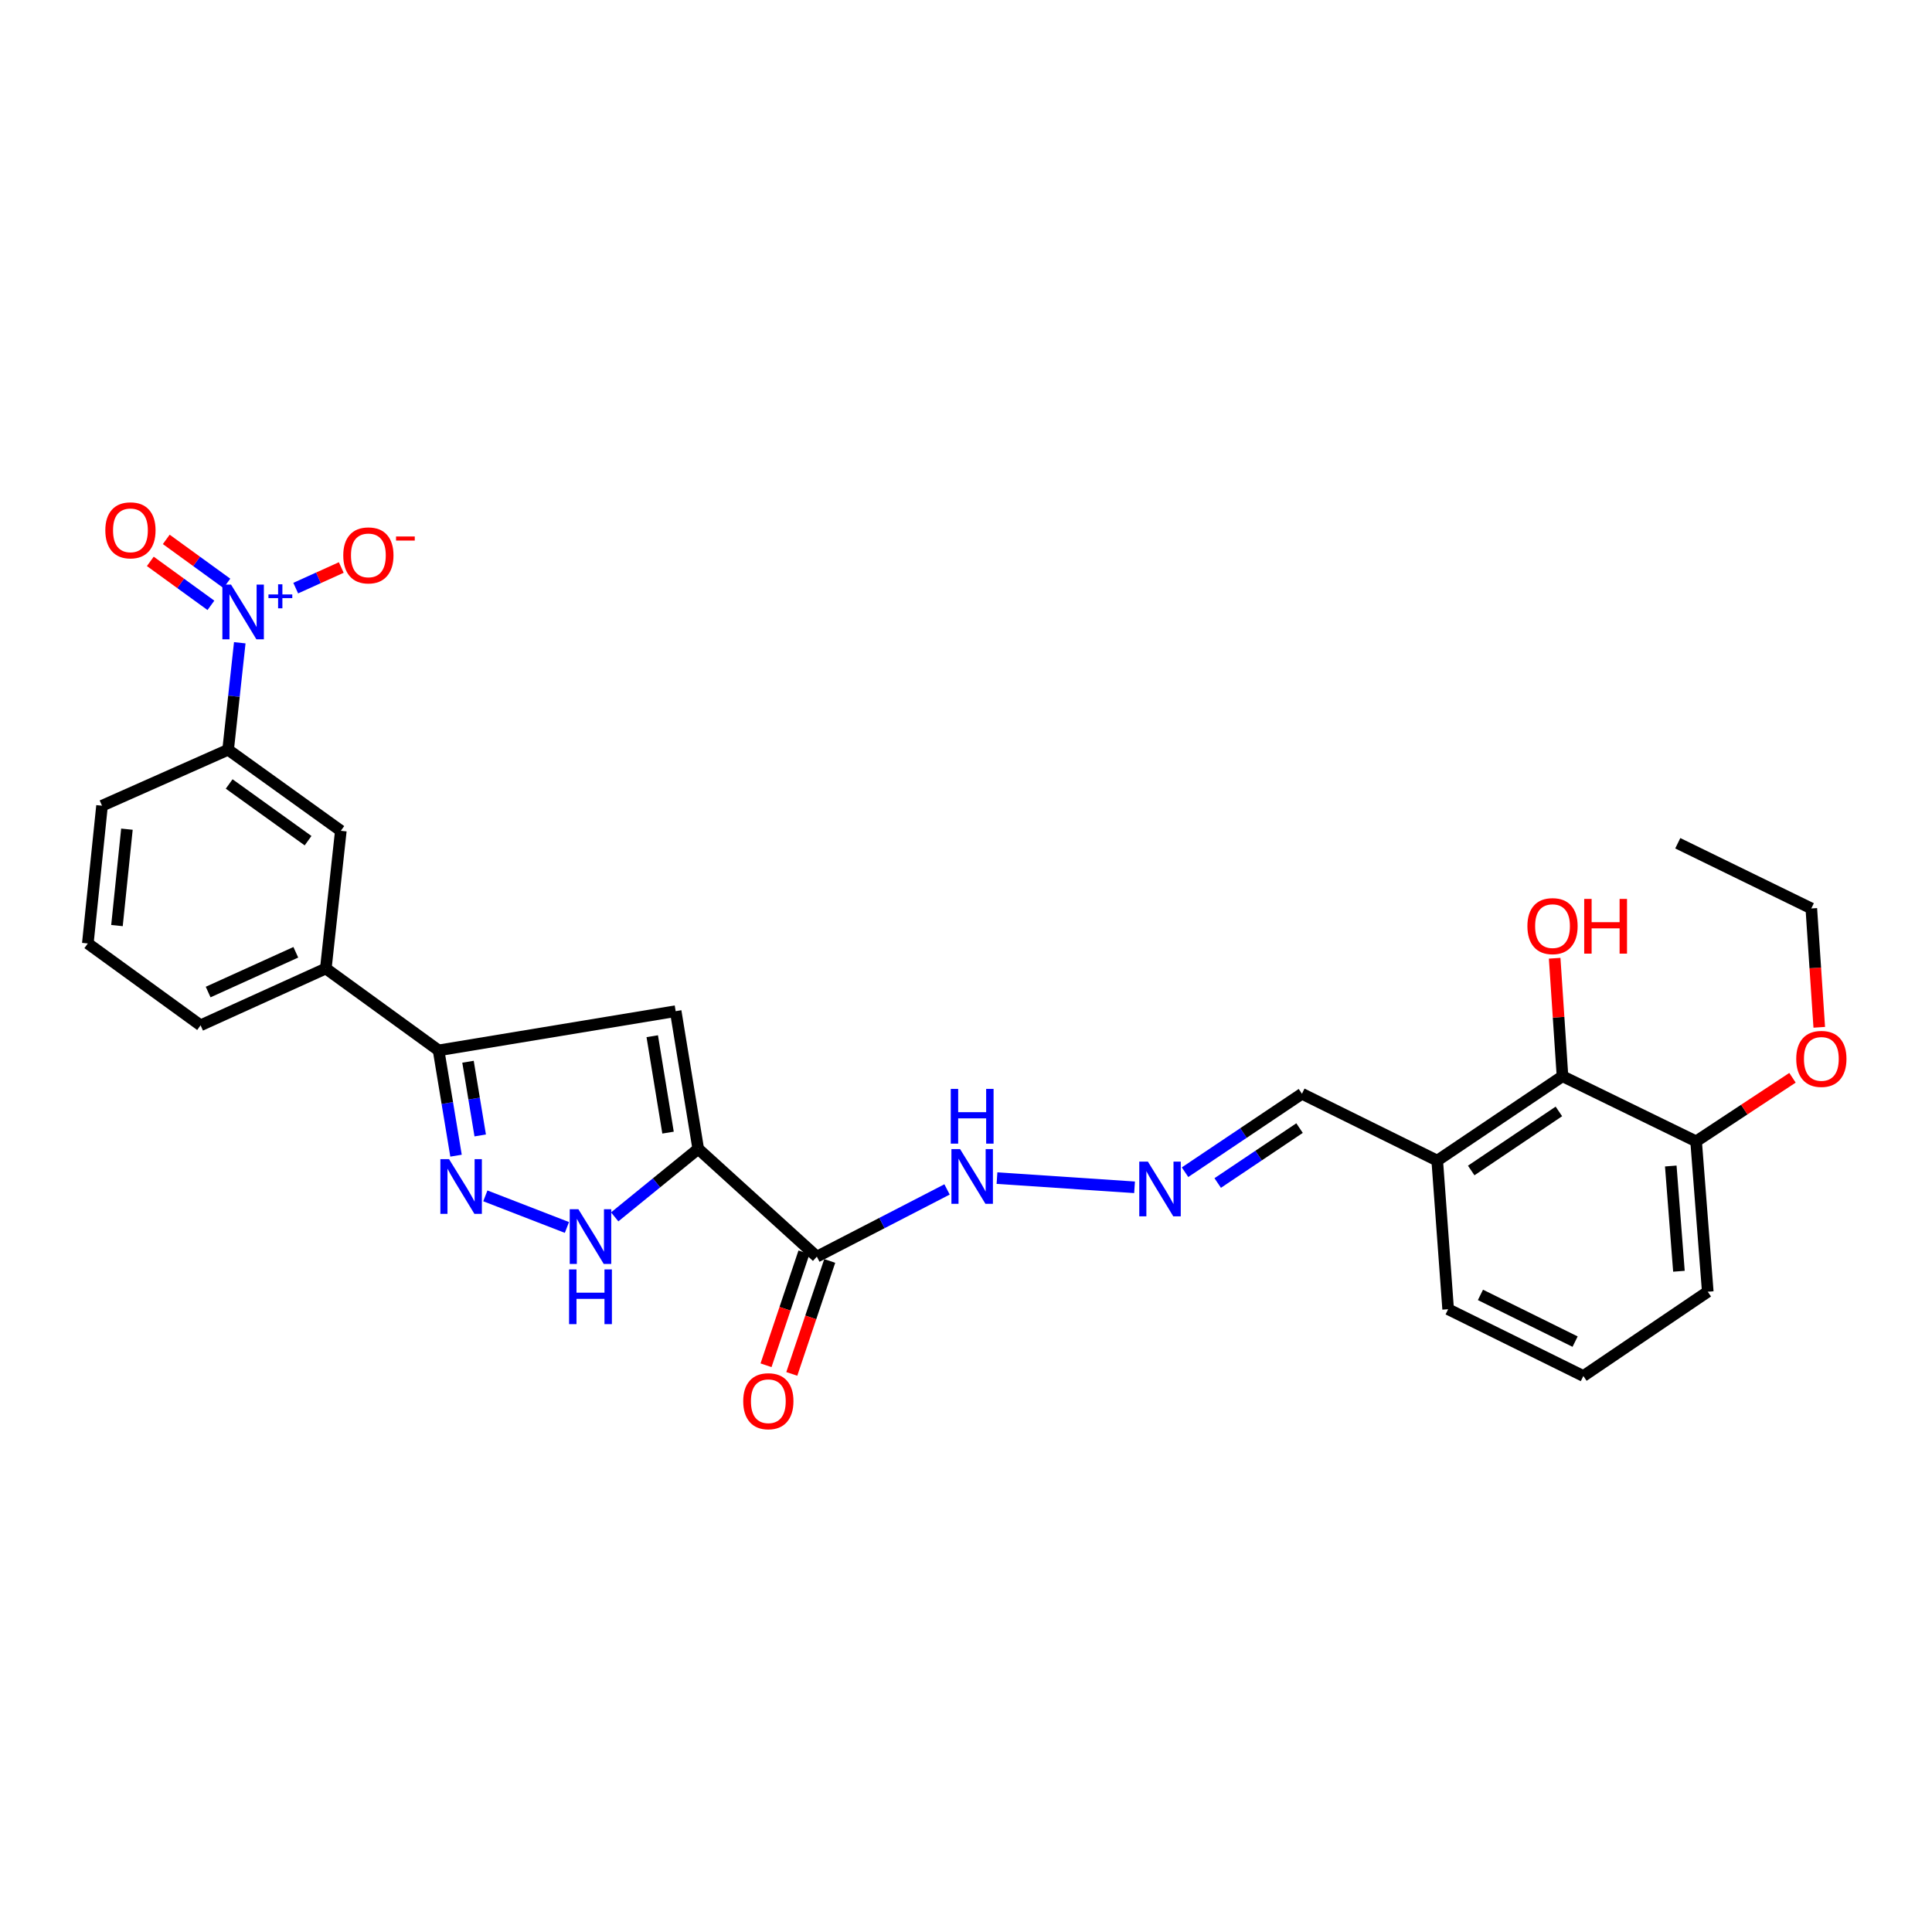 <?xml version='1.0' encoding='iso-8859-1'?>
<svg version='1.1' baseProfile='full'
              xmlns='http://www.w3.org/2000/svg'
                      xmlns:rdkit='http://www.rdkit.org/xml'
                      xmlns:xlink='http://www.w3.org/1999/xlink'
                  xml:space='preserve'
width='1000px' height='1000px' viewBox='0 0 1000 1000'>
<!-- END OF HEADER -->
<rect style='opacity:1.0;fill:#FFFFFF;stroke:none' width='1000' height='1000' x='0' y='0'> </rect>
<path class='bond-1' d='M 361.404,594.662 L 349.725,523.369' style='fill:none;fill-rule:evenodd;stroke:#000000;stroke-width:6px;stroke-linecap:butt;stroke-linejoin:miter;stroke-opacity:1' />
<path class='bond-1' d='M 345.776,586.241 L 337.601,536.336' style='fill:none;fill-rule:evenodd;stroke:#000000;stroke-width:6px;stroke-linecap:butt;stroke-linejoin:miter;stroke-opacity:1' />
<path class='bond-3' d='M 361.404,594.662 L 339.788,612.257' style='fill:none;fill-rule:evenodd;stroke:#000000;stroke-width:6px;stroke-linecap:butt;stroke-linejoin:miter;stroke-opacity:1' />
<path class='bond-3' d='M 339.788,612.257 L 318.172,629.852' style='fill:none;fill-rule:evenodd;stroke:#0000FF;stroke-width:6px;stroke-linecap:butt;stroke-linejoin:miter;stroke-opacity:1' />
<path class='bond-5' d='M 361.404,594.662 L 422.799,650.432' style='fill:none;fill-rule:evenodd;stroke:#000000;stroke-width:6px;stroke-linecap:butt;stroke-linejoin:miter;stroke-opacity:1' />
<path class='bond-0' d='M 124.104,332.694 L 121.089,360.383' style='fill:none;fill-rule:evenodd;stroke:#0000FF;stroke-width:6px;stroke-linecap:butt;stroke-linejoin:miter;stroke-opacity:1' />
<path class='bond-0' d='M 121.089,360.383 L 118.075,388.072' style='fill:none;fill-rule:evenodd;stroke:#000000;stroke-width:6px;stroke-linecap:butt;stroke-linejoin:miter;stroke-opacity:1' />
<path class='bond-11' d='M 153.064,304.413 L 164.852,299.075' style='fill:none;fill-rule:evenodd;stroke:#0000FF;stroke-width:6px;stroke-linecap:butt;stroke-linejoin:miter;stroke-opacity:1' />
<path class='bond-11' d='M 164.852,299.075 L 176.64,293.737' style='fill:none;fill-rule:evenodd;stroke:#FF0000;stroke-width:6px;stroke-linecap:butt;stroke-linejoin:miter;stroke-opacity:1' />
<path class='bond-13' d='M 117.428,301.949 L 101.744,290.567' style='fill:none;fill-rule:evenodd;stroke:#0000FF;stroke-width:6px;stroke-linecap:butt;stroke-linejoin:miter;stroke-opacity:1' />
<path class='bond-13' d='M 101.744,290.567 L 86.059,279.185' style='fill:none;fill-rule:evenodd;stroke:#FF0000;stroke-width:6px;stroke-linecap:butt;stroke-linejoin:miter;stroke-opacity:1' />
<path class='bond-13' d='M 109.169,313.33 L 93.485,301.948' style='fill:none;fill-rule:evenodd;stroke:#0000FF;stroke-width:6px;stroke-linecap:butt;stroke-linejoin:miter;stroke-opacity:1' />
<path class='bond-13' d='M 93.485,301.948 L 77.8,290.566' style='fill:none;fill-rule:evenodd;stroke:#FF0000;stroke-width:6px;stroke-linecap:butt;stroke-linejoin:miter;stroke-opacity:1' />
<path class='bond-4' d='M 349.725,523.369 L 227.014,543.672' style='fill:none;fill-rule:evenodd;stroke:#000000;stroke-width:6px;stroke-linecap:butt;stroke-linejoin:miter;stroke-opacity:1' />
<path class='bond-2' d='M 251.213,618.977 L 293.435,635.332' style='fill:none;fill-rule:evenodd;stroke:#0000FF;stroke-width:6px;stroke-linecap:butt;stroke-linejoin:miter;stroke-opacity:1' />
<path class='bond-28' d='M 236.038,598.176 L 231.526,570.924' style='fill:none;fill-rule:evenodd;stroke:#0000FF;stroke-width:6px;stroke-linecap:butt;stroke-linejoin:miter;stroke-opacity:1' />
<path class='bond-28' d='M 231.526,570.924 L 227.014,543.672' style='fill:none;fill-rule:evenodd;stroke:#000000;stroke-width:6px;stroke-linecap:butt;stroke-linejoin:miter;stroke-opacity:1' />
<path class='bond-28' d='M 248.557,587.704 L 245.399,568.628' style='fill:none;fill-rule:evenodd;stroke:#0000FF;stroke-width:6px;stroke-linecap:butt;stroke-linejoin:miter;stroke-opacity:1' />
<path class='bond-28' d='M 245.399,568.628 L 242.24,549.551' style='fill:none;fill-rule:evenodd;stroke:#000000;stroke-width:6px;stroke-linecap:butt;stroke-linejoin:miter;stroke-opacity:1' />
<path class='bond-7' d='M 227.014,543.672 L 168.643,501.3' style='fill:none;fill-rule:evenodd;stroke:#000000;stroke-width:6px;stroke-linecap:butt;stroke-linejoin:miter;stroke-opacity:1' />
<path class='bond-14' d='M 422.799,650.432 L 456.495,633.039' style='fill:none;fill-rule:evenodd;stroke:#000000;stroke-width:6px;stroke-linecap:butt;stroke-linejoin:miter;stroke-opacity:1' />
<path class='bond-14' d='M 456.495,633.039 L 490.191,615.645' style='fill:none;fill-rule:evenodd;stroke:#0000FF;stroke-width:6px;stroke-linecap:butt;stroke-linejoin:miter;stroke-opacity:1' />
<path class='bond-15' d='M 416.134,648.193 L 406.316,677.424' style='fill:none;fill-rule:evenodd;stroke:#000000;stroke-width:6px;stroke-linecap:butt;stroke-linejoin:miter;stroke-opacity:1' />
<path class='bond-15' d='M 406.316,677.424 L 396.498,706.655' style='fill:none;fill-rule:evenodd;stroke:#FF0000;stroke-width:6px;stroke-linecap:butt;stroke-linejoin:miter;stroke-opacity:1' />
<path class='bond-15' d='M 429.464,652.67 L 419.646,681.901' style='fill:none;fill-rule:evenodd;stroke:#000000;stroke-width:6px;stroke-linecap:butt;stroke-linejoin:miter;stroke-opacity:1' />
<path class='bond-15' d='M 419.646,681.901 L 409.828,711.132' style='fill:none;fill-rule:evenodd;stroke:#FF0000;stroke-width:6px;stroke-linecap:butt;stroke-linejoin:miter;stroke-opacity:1' />
<path class='bond-6' d='M 118.075,388.072 L 176.415,430.007' style='fill:none;fill-rule:evenodd;stroke:#000000;stroke-width:6px;stroke-linecap:butt;stroke-linejoin:miter;stroke-opacity:1' />
<path class='bond-6' d='M 118.619,405.781 L 159.457,435.135' style='fill:none;fill-rule:evenodd;stroke:#000000;stroke-width:6px;stroke-linecap:butt;stroke-linejoin:miter;stroke-opacity:1' />
<path class='bond-29' d='M 118.075,388.072 L 52.813,417.039' style='fill:none;fill-rule:evenodd;stroke:#000000;stroke-width:6px;stroke-linecap:butt;stroke-linejoin:miter;stroke-opacity:1' />
<path class='bond-9' d='M 168.643,501.3 L 176.415,430.007' style='fill:none;fill-rule:evenodd;stroke:#000000;stroke-width:6px;stroke-linecap:butt;stroke-linejoin:miter;stroke-opacity:1' />
<path class='bond-22' d='M 168.643,501.3 L 103.818,530.697' style='fill:none;fill-rule:evenodd;stroke:#000000;stroke-width:6px;stroke-linecap:butt;stroke-linejoin:miter;stroke-opacity:1' />
<path class='bond-22' d='M 153.111,492.903 L 107.734,513.481' style='fill:none;fill-rule:evenodd;stroke:#000000;stroke-width:6px;stroke-linecap:butt;stroke-linejoin:miter;stroke-opacity:1' />
<path class='bond-8' d='M 808.745,557.054 L 743.913,600.732' style='fill:none;fill-rule:evenodd;stroke:#000000;stroke-width:6px;stroke-linecap:butt;stroke-linejoin:miter;stroke-opacity:1' />
<path class='bond-8' d='M 806.877,575.268 L 761.494,605.842' style='fill:none;fill-rule:evenodd;stroke:#000000;stroke-width:6px;stroke-linecap:butt;stroke-linejoin:miter;stroke-opacity:1' />
<path class='bond-16' d='M 808.745,557.054 L 877.905,590.763' style='fill:none;fill-rule:evenodd;stroke:#000000;stroke-width:6px;stroke-linecap:butt;stroke-linejoin:miter;stroke-opacity:1' />
<path class='bond-18' d='M 808.745,557.054 L 806.718,526.52' style='fill:none;fill-rule:evenodd;stroke:#000000;stroke-width:6px;stroke-linecap:butt;stroke-linejoin:miter;stroke-opacity:1' />
<path class='bond-18' d='M 806.718,526.52 L 804.691,495.987' style='fill:none;fill-rule:evenodd;stroke:#FF0000;stroke-width:6px;stroke-linecap:butt;stroke-linejoin:miter;stroke-opacity:1' />
<path class='bond-10' d='M 587.245,614.546 L 516.039,609.792' style='fill:none;fill-rule:evenodd;stroke:#0000FF;stroke-width:6px;stroke-linecap:butt;stroke-linejoin:miter;stroke-opacity:1' />
<path class='bond-17' d='M 613.373,606.735 L 643.63,586.434' style='fill:none;fill-rule:evenodd;stroke:#0000FF;stroke-width:6px;stroke-linecap:butt;stroke-linejoin:miter;stroke-opacity:1' />
<path class='bond-17' d='M 643.63,586.434 L 673.886,566.132' style='fill:none;fill-rule:evenodd;stroke:#000000;stroke-width:6px;stroke-linecap:butt;stroke-linejoin:miter;stroke-opacity:1' />
<path class='bond-17' d='M 630.285,612.322 L 651.464,598.11' style='fill:none;fill-rule:evenodd;stroke:#0000FF;stroke-width:6px;stroke-linecap:butt;stroke-linejoin:miter;stroke-opacity:1' />
<path class='bond-17' d='M 651.464,598.11 L 672.644,583.899' style='fill:none;fill-rule:evenodd;stroke:#000000;stroke-width:6px;stroke-linecap:butt;stroke-linejoin:miter;stroke-opacity:1' />
<path class='bond-12' d='M 743.913,600.732 L 673.886,566.132' style='fill:none;fill-rule:evenodd;stroke:#000000;stroke-width:6px;stroke-linecap:butt;stroke-linejoin:miter;stroke-opacity:1' />
<path class='bond-21' d='M 743.913,600.732 L 749.553,677.657' style='fill:none;fill-rule:evenodd;stroke:#000000;stroke-width:6px;stroke-linecap:butt;stroke-linejoin:miter;stroke-opacity:1' />
<path class='bond-19' d='M 877.905,590.763 L 902.846,574.31' style='fill:none;fill-rule:evenodd;stroke:#000000;stroke-width:6px;stroke-linecap:butt;stroke-linejoin:miter;stroke-opacity:1' />
<path class='bond-19' d='M 902.846,574.31 L 927.788,557.857' style='fill:none;fill-rule:evenodd;stroke:#FF0000;stroke-width:6px;stroke-linecap:butt;stroke-linejoin:miter;stroke-opacity:1' />
<path class='bond-30' d='M 877.905,590.763 L 883.936,668.587' style='fill:none;fill-rule:evenodd;stroke:#000000;stroke-width:6px;stroke-linecap:butt;stroke-linejoin:miter;stroke-opacity:1' />
<path class='bond-30' d='M 864.79,603.523 L 869.012,658' style='fill:none;fill-rule:evenodd;stroke:#000000;stroke-width:6px;stroke-linecap:butt;stroke-linejoin:miter;stroke-opacity:1' />
<path class='bond-26' d='M 941.643,531.731 L 939.589,500.966' style='fill:none;fill-rule:evenodd;stroke:#FF0000;stroke-width:6px;stroke-linecap:butt;stroke-linejoin:miter;stroke-opacity:1' />
<path class='bond-26' d='M 939.589,500.966 L 937.534,470.2' style='fill:none;fill-rule:evenodd;stroke:#000000;stroke-width:6px;stroke-linecap:butt;stroke-linejoin:miter;stroke-opacity:1' />
<path class='bond-20' d='M 52.813,417.039 L 45.455,488.332' style='fill:none;fill-rule:evenodd;stroke:#000000;stroke-width:6px;stroke-linecap:butt;stroke-linejoin:miter;stroke-opacity:1' />
<path class='bond-20' d='M 65.697,429.177 L 60.546,479.082' style='fill:none;fill-rule:evenodd;stroke:#000000;stroke-width:6px;stroke-linecap:butt;stroke-linejoin:miter;stroke-opacity:1' />
<path class='bond-24' d='M 749.553,677.657 L 819.541,712.217' style='fill:none;fill-rule:evenodd;stroke:#000000;stroke-width:6px;stroke-linecap:butt;stroke-linejoin:miter;stroke-opacity:1' />
<path class='bond-24' d='M 766.277,670.232 L 815.269,694.425' style='fill:none;fill-rule:evenodd;stroke:#000000;stroke-width:6px;stroke-linecap:butt;stroke-linejoin:miter;stroke-opacity:1' />
<path class='bond-23' d='M 103.818,530.697 L 45.455,488.332' style='fill:none;fill-rule:evenodd;stroke:#000000;stroke-width:6px;stroke-linecap:butt;stroke-linejoin:miter;stroke-opacity:1' />
<path class='bond-25' d='M 819.541,712.217 L 883.936,668.587' style='fill:none;fill-rule:evenodd;stroke:#000000;stroke-width:6px;stroke-linecap:butt;stroke-linejoin:miter;stroke-opacity:1' />
<path class='bond-27' d='M 937.534,470.2 L 868.413,436.468' style='fill:none;fill-rule:evenodd;stroke:#000000;stroke-width:6px;stroke-linecap:butt;stroke-linejoin:miter;stroke-opacity:1' />
<path  class='atom-1' d='M 119.58 302.581
L 128.86 317.581
Q 129.78 319.061, 131.26 321.741
Q 132.74 324.421, 132.82 324.581
L 132.82 302.581
L 136.58 302.581
L 136.58 330.901
L 132.7 330.901
L 122.74 314.501
Q 121.58 312.581, 120.34 310.381
Q 119.14 308.181, 118.78 307.501
L 118.78 330.901
L 115.1 330.901
L 115.1 302.581
L 119.58 302.581
' fill='#0000FF'/>
<path  class='atom-1' d='M 138.956 307.685
L 143.946 307.685
L 143.946 302.432
L 146.164 302.432
L 146.164 307.685
L 151.285 307.685
L 151.285 309.586
L 146.164 309.586
L 146.164 314.866
L 143.946 314.866
L 143.946 309.586
L 138.956 309.586
L 138.956 307.685
' fill='#0000FF'/>
<path  class='atom-3' d='M 232.417 599.961
L 241.697 614.961
Q 242.617 616.441, 244.097 619.121
Q 245.577 621.801, 245.657 621.961
L 245.657 599.961
L 249.417 599.961
L 249.417 628.281
L 245.537 628.281
L 235.577 611.881
Q 234.417 609.961, 233.177 607.761
Q 231.977 605.561, 231.617 604.881
L 231.617 628.281
L 227.937 628.281
L 227.937 599.961
L 232.417 599.961
' fill='#0000FF'/>
<path  class='atom-4' d='M 299.374 625.897
L 308.654 640.897
Q 309.574 642.377, 311.054 645.057
Q 312.534 647.737, 312.614 647.897
L 312.614 625.897
L 316.374 625.897
L 316.374 654.217
L 312.494 654.217
L 302.534 637.817
Q 301.374 635.897, 300.134 633.697
Q 298.934 631.497, 298.574 630.817
L 298.574 654.217
L 294.894 654.217
L 294.894 625.897
L 299.374 625.897
' fill='#0000FF'/>
<path  class='atom-4' d='M 294.554 657.049
L 298.394 657.049
L 298.394 669.089
L 312.874 669.089
L 312.874 657.049
L 316.714 657.049
L 316.714 685.369
L 312.874 685.369
L 312.874 672.289
L 298.394 672.289
L 298.394 685.369
L 294.554 685.369
L 294.554 657.049
' fill='#0000FF'/>
<path  class='atom-11' d='M 594.162 601.266
L 603.442 616.266
Q 604.362 617.746, 605.842 620.426
Q 607.322 623.106, 607.402 623.266
L 607.402 601.266
L 611.162 601.266
L 611.162 629.586
L 607.282 629.586
L 597.322 613.186
Q 596.162 611.266, 594.922 609.066
Q 593.722 606.866, 593.362 606.186
L 593.362 629.586
L 589.682 629.586
L 589.682 601.266
L 594.162 601.266
' fill='#0000FF'/>
<path  class='atom-12' d='M 177.672 287.463
Q 177.672 280.663, 181.032 276.863
Q 184.392 273.063, 190.672 273.063
Q 196.952 273.063, 200.312 276.863
Q 203.672 280.663, 203.672 287.463
Q 203.672 294.343, 200.272 298.263
Q 196.872 302.143, 190.672 302.143
Q 184.432 302.143, 181.032 298.263
Q 177.672 294.383, 177.672 287.463
M 190.672 298.943
Q 194.992 298.943, 197.312 296.063
Q 199.672 293.143, 199.672 287.463
Q 199.672 281.903, 197.312 279.103
Q 194.992 276.263, 190.672 276.263
Q 186.352 276.263, 183.992 279.063
Q 181.672 281.863, 181.672 287.463
Q 181.672 293.183, 183.992 296.063
Q 186.352 298.943, 190.672 298.943
' fill='#FF0000'/>
<path  class='atom-12' d='M 204.992 277.685
L 214.681 277.685
L 214.681 279.797
L 204.992 279.797
L 204.992 277.685
' fill='#FF0000'/>
<path  class='atom-14' d='M 54.516 274.495
Q 54.516 267.695, 57.876 263.895
Q 61.236 260.095, 67.516 260.095
Q 73.796 260.095, 77.156 263.895
Q 80.516 267.695, 80.516 274.495
Q 80.516 281.375, 77.116 285.295
Q 73.716 289.175, 67.516 289.175
Q 61.276 289.175, 57.876 285.295
Q 54.516 281.415, 54.516 274.495
M 67.516 285.975
Q 71.836 285.975, 74.156 283.095
Q 76.516 280.175, 76.516 274.495
Q 76.516 268.935, 74.156 266.135
Q 71.836 263.295, 67.516 263.295
Q 63.196 263.295, 60.836 266.095
Q 58.516 268.895, 58.516 274.495
Q 58.516 280.215, 60.836 283.095
Q 63.196 285.975, 67.516 285.975
' fill='#FF0000'/>
<path  class='atom-15' d='M 496.933 594.774
L 506.213 609.774
Q 507.133 611.254, 508.613 613.934
Q 510.093 616.614, 510.173 616.774
L 510.173 594.774
L 513.933 594.774
L 513.933 623.094
L 510.053 623.094
L 500.093 606.694
Q 498.933 604.774, 497.693 602.574
Q 496.493 600.374, 496.133 599.694
L 496.133 623.094
L 492.453 623.094
L 492.453 594.774
L 496.933 594.774
' fill='#0000FF'/>
<path  class='atom-15' d='M 492.113 563.622
L 495.953 563.622
L 495.953 575.662
L 510.433 575.662
L 510.433 563.622
L 514.273 563.622
L 514.273 591.942
L 510.433 591.942
L 510.433 578.862
L 495.953 578.862
L 495.953 591.942
L 492.113 591.942
L 492.113 563.622
' fill='#0000FF'/>
<path  class='atom-16' d='M 384.691 725.265
Q 384.691 718.465, 388.051 714.665
Q 391.411 710.865, 397.691 710.865
Q 403.971 710.865, 407.331 714.665
Q 410.691 718.465, 410.691 725.265
Q 410.691 732.145, 407.291 736.065
Q 403.891 739.945, 397.691 739.945
Q 391.451 739.945, 388.051 736.065
Q 384.691 732.185, 384.691 725.265
M 397.691 736.745
Q 402.011 736.745, 404.331 733.865
Q 406.691 730.945, 406.691 725.265
Q 406.691 719.705, 404.331 716.905
Q 402.011 714.065, 397.691 714.065
Q 393.371 714.065, 391.011 716.865
Q 388.691 719.665, 388.691 725.265
Q 388.691 730.985, 391.011 733.865
Q 393.371 736.745, 397.691 736.745
' fill='#FF0000'/>
<path  class='atom-19' d='M 790.581 479.358
Q 790.581 472.558, 793.941 468.758
Q 797.301 464.958, 803.581 464.958
Q 809.861 464.958, 813.221 468.758
Q 816.581 472.558, 816.581 479.358
Q 816.581 486.238, 813.181 490.158
Q 809.781 494.038, 803.581 494.038
Q 797.341 494.038, 793.941 490.158
Q 790.581 486.278, 790.581 479.358
M 803.581 490.838
Q 807.901 490.838, 810.221 487.958
Q 812.581 485.038, 812.581 479.358
Q 812.581 473.798, 810.221 470.998
Q 807.901 468.158, 803.581 468.158
Q 799.261 468.158, 796.901 470.958
Q 794.581 473.758, 794.581 479.358
Q 794.581 485.078, 796.901 487.958
Q 799.261 490.838, 803.581 490.838
' fill='#FF0000'/>
<path  class='atom-19' d='M 819.981 465.278
L 823.821 465.278
L 823.821 477.318
L 838.301 477.318
L 838.301 465.278
L 842.141 465.278
L 842.141 493.598
L 838.301 493.598
L 838.301 480.518
L 823.821 480.518
L 823.821 493.598
L 819.981 493.598
L 819.981 465.278
' fill='#FF0000'/>
<path  class='atom-20' d='M 929.729 548.08
Q 929.729 541.28, 933.089 537.48
Q 936.449 533.68, 942.729 533.68
Q 949.009 533.68, 952.369 537.48
Q 955.729 541.28, 955.729 548.08
Q 955.729 554.96, 952.329 558.88
Q 948.929 562.76, 942.729 562.76
Q 936.489 562.76, 933.089 558.88
Q 929.729 555, 929.729 548.08
M 942.729 559.56
Q 947.049 559.56, 949.369 556.68
Q 951.729 553.76, 951.729 548.08
Q 951.729 542.52, 949.369 539.72
Q 947.049 536.88, 942.729 536.88
Q 938.409 536.88, 936.049 539.68
Q 933.729 542.48, 933.729 548.08
Q 933.729 553.8, 936.049 556.68
Q 938.409 559.56, 942.729 559.56
' fill='#FF0000'/>
</svg>
